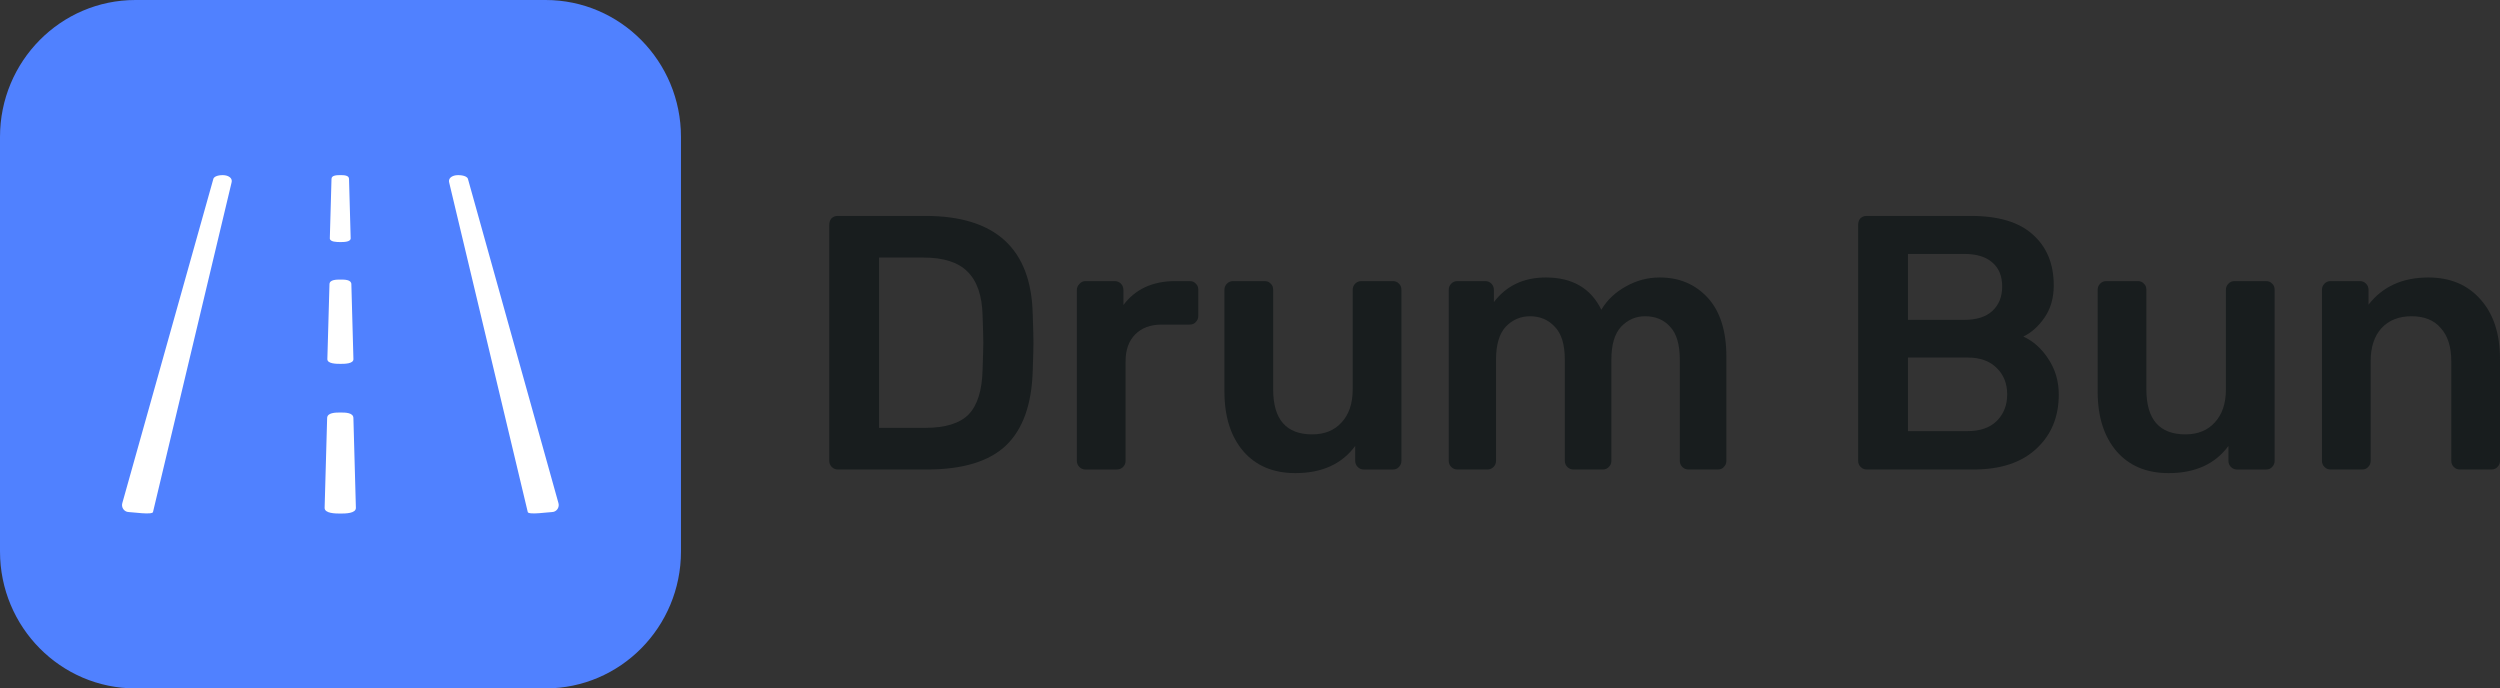 <?xml version="1.0" encoding="UTF-8" standalone="no"?><svg width="138" height="38" viewBox="0 0 138 38" fill="none" xmlns="http://www.w3.org/2000/svg">
<rect x="0" y="0" width="138" height="38" fill="#333333" stroke="none"/>
<g clip-path="url(#clip0)">
<path d="M30.113 0H7.478C3.348 0 0 3.384 0 7.559V30.441C0 34.616 3.348 38 7.478 38H30.113C34.243 38 37.59 34.616 37.59 30.441V7.559C37.59 3.384 34.243 0 30.113 0Z" fill="#5081FF"/>
<path d="M30.827 27.774L25.83 9.875C25.772 9.669 25.282 9.635 25.079 9.693C24.875 9.751 24.74 9.88 24.797 10.085L29.133 28.267C29.18 28.433 30.287 28.267 30.459 28.267C30.494 28.267 30.529 28.262 30.563 28.252C30.766 28.194 30.884 27.98 30.827 27.774Z" fill="white"/>
<path d="M6.751 27.774L11.777 9.875C11.835 9.669 12.295 9.635 12.499 9.693C12.703 9.751 12.838 9.88 12.78 10.085L8.445 28.267C8.398 28.433 7.291 28.267 7.119 28.267C7.084 28.267 7.049 28.262 7.015 28.252C6.812 28.194 6.693 27.98 6.751 27.774Z" fill="white"/>
<path d="M18.793 22.771C18.517 22.771 18.058 22.774 18.058 23.082L17.919 28.036C17.919 28.344 18.517 28.348 18.793 28.348C19.068 28.348 19.645 28.344 19.645 28.036L19.508 23.082C19.508 22.774 19.068 22.771 18.793 22.771Z" fill="white"/>
<path d="M18.799 15.432C18.569 15.432 18.187 15.435 18.187 15.692L18.07 19.826C18.07 20.082 18.569 20.085 18.799 20.085C19.028 20.085 19.509 20.082 19.509 19.826L19.395 15.692C19.395 15.435 19.028 15.432 18.799 15.432Z" fill="white"/>
<path d="M18.789 9.667C18.605 9.667 18.299 9.67 18.299 9.874L18.206 13.156C18.206 13.36 18.605 13.362 18.789 13.362C18.973 13.362 19.357 13.36 19.357 13.156L19.266 9.874C19.265 9.67 18.973 9.667 18.789 9.667Z" fill="white"/>
<path d="M46.25 25.916C46.118 25.916 46.006 25.87 45.914 25.776C45.822 25.683 45.775 25.57 45.775 25.437V12.418C45.775 12.271 45.815 12.151 45.894 12.058C45.986 11.964 46.105 11.918 46.25 11.918H51.075C54.951 11.918 56.929 13.731 57.007 17.357C57.034 18.131 57.047 18.65 57.047 18.917C57.047 19.17 57.034 19.684 57.007 20.457C56.955 22.323 56.46 23.703 55.524 24.597C54.588 25.477 53.138 25.916 51.174 25.916H46.25ZM51.075 23.617C52.183 23.617 52.98 23.37 53.468 22.877C53.956 22.37 54.213 21.544 54.239 20.397C54.266 19.597 54.279 19.097 54.279 18.897C54.279 18.684 54.266 18.19 54.239 17.417C54.213 16.324 53.936 15.517 53.409 14.997C52.894 14.477 52.084 14.217 50.976 14.217H48.524V23.617H51.075Z" fill="#181D1E"/>
<path d="M59.917 25.917C59.785 25.917 59.673 25.87 59.581 25.777C59.489 25.683 59.442 25.57 59.442 25.437V16.017C59.442 15.884 59.489 15.771 59.581 15.677C59.673 15.571 59.785 15.517 59.917 15.517H61.519C61.664 15.517 61.782 15.564 61.875 15.657C61.967 15.751 62.013 15.871 62.013 16.017V16.837C62.329 16.411 62.725 16.084 63.2 15.857C63.688 15.631 64.241 15.517 64.861 15.517H65.671C65.817 15.517 65.928 15.564 66.008 15.657C66.1 15.737 66.146 15.851 66.146 15.997V17.437C66.146 17.57 66.1 17.684 66.008 17.777C65.928 17.87 65.817 17.917 65.671 17.917H64.129C63.509 17.917 63.022 18.097 62.666 18.457C62.31 18.817 62.132 19.31 62.132 19.937V25.437C62.132 25.57 62.086 25.683 61.993 25.777C61.901 25.87 61.782 25.917 61.638 25.917H59.917Z" fill="#181D1E"/>
<path d="M71.505 26.116C70.292 26.116 69.336 25.717 68.638 24.917C67.939 24.103 67.589 23.003 67.589 21.617V15.997C67.589 15.864 67.635 15.751 67.728 15.657C67.82 15.564 67.932 15.517 68.064 15.517H69.804C69.949 15.517 70.061 15.564 70.141 15.657C70.233 15.737 70.279 15.851 70.279 15.997V21.497C70.279 23.15 70.997 23.977 72.434 23.977C73.12 23.977 73.66 23.757 74.056 23.317C74.465 22.877 74.669 22.27 74.669 21.497V15.997C74.669 15.864 74.715 15.751 74.807 15.657C74.9 15.564 75.012 15.517 75.144 15.517H76.884C77.029 15.517 77.141 15.564 77.22 15.657C77.312 15.737 77.359 15.851 77.359 15.997V25.437C77.359 25.57 77.312 25.683 77.22 25.777C77.141 25.87 77.029 25.917 76.884 25.917H75.282C75.15 25.917 75.038 25.87 74.946 25.777C74.853 25.683 74.807 25.57 74.807 25.437V24.617C74.069 25.617 72.968 26.116 71.505 26.116Z" fill="#181D1E"/>
<path d="M80.445 25.916C80.313 25.916 80.201 25.87 80.109 25.776C80.017 25.683 79.971 25.57 79.971 25.437V15.997C79.971 15.864 80.017 15.751 80.109 15.657C80.201 15.564 80.313 15.517 80.445 15.517H81.988C82.119 15.517 82.231 15.564 82.324 15.657C82.416 15.751 82.462 15.864 82.462 15.997V16.677C83.148 15.771 84.104 15.317 85.33 15.317C86.793 15.317 87.814 15.911 88.394 17.097C88.711 16.564 89.159 16.137 89.74 15.817C90.32 15.484 90.946 15.317 91.618 15.317C92.699 15.317 93.582 15.691 94.268 16.437C94.953 17.184 95.296 18.27 95.296 19.697V25.437C95.296 25.57 95.25 25.683 95.158 25.776C95.079 25.87 94.966 25.916 94.822 25.916H93.2C93.068 25.916 92.956 25.87 92.864 25.776C92.772 25.683 92.725 25.57 92.725 25.437V19.857C92.725 19.017 92.547 18.41 92.191 18.037C91.849 17.651 91.387 17.457 90.807 17.457C90.293 17.457 89.851 17.651 89.482 18.037C89.126 18.424 88.948 19.03 88.948 19.857V25.437C88.948 25.57 88.902 25.683 88.81 25.776C88.718 25.87 88.606 25.916 88.474 25.916H86.852C86.721 25.916 86.608 25.87 86.516 25.776C86.424 25.683 86.378 25.57 86.378 25.437V19.857C86.378 19.017 86.193 18.41 85.824 18.037C85.468 17.651 85.013 17.457 84.459 17.457C83.932 17.457 83.484 17.651 83.115 18.037C82.759 18.424 82.581 19.03 82.581 19.857V25.437C82.581 25.57 82.535 25.683 82.442 25.776C82.35 25.87 82.238 25.916 82.106 25.916H80.445Z" fill="#181D1E"/>
<path d="M103.045 25.916C102.913 25.916 102.801 25.87 102.709 25.776C102.616 25.683 102.57 25.57 102.57 25.437V12.418C102.57 12.271 102.61 12.151 102.689 12.058C102.781 11.964 102.9 11.918 103.045 11.918H108.78C110.322 11.918 111.469 12.264 112.221 12.957C112.985 13.637 113.367 14.571 113.367 15.757C113.367 16.451 113.196 17.044 112.853 17.537C112.524 18.017 112.135 18.364 111.687 18.577C112.24 18.83 112.702 19.244 113.071 19.817C113.453 20.39 113.644 21.044 113.644 21.777C113.644 23.017 113.229 24.017 112.398 24.777C111.581 25.537 110.428 25.916 108.938 25.916H103.045ZM108.424 17.657C109.109 17.657 109.63 17.491 109.986 17.157C110.342 16.824 110.52 16.377 110.52 15.817C110.52 15.244 110.342 14.804 109.986 14.497C109.63 14.177 109.109 14.017 108.424 14.017H105.319V17.657H108.424ZM108.621 23.797C109.307 23.797 109.841 23.61 110.223 23.237C110.606 22.85 110.797 22.363 110.797 21.777C110.797 21.177 110.606 20.69 110.223 20.317C109.841 19.93 109.307 19.737 108.621 19.737H105.319V23.797H108.621Z" fill="#181D1E"/>
<path d="M119.706 26.116C118.493 26.116 117.538 25.717 116.839 24.917C116.14 24.103 115.791 23.003 115.791 21.617V15.997C115.791 15.864 115.837 15.751 115.929 15.657C116.022 15.564 116.134 15.517 116.266 15.517H118.006C118.151 15.517 118.263 15.564 118.342 15.657C118.434 15.737 118.48 15.851 118.48 15.997V21.497C118.48 23.15 119.199 23.977 120.636 23.977C121.321 23.977 121.862 23.757 122.257 23.317C122.666 22.877 122.87 22.27 122.87 21.497V15.997C122.87 15.864 122.916 15.751 123.009 15.657C123.101 15.564 123.213 15.517 123.345 15.517H125.085C125.23 15.517 125.342 15.564 125.421 15.657C125.514 15.737 125.56 15.851 125.56 15.997V25.437C125.56 25.57 125.514 25.683 125.421 25.777C125.342 25.87 125.23 25.917 125.085 25.917H123.483C123.352 25.917 123.239 25.87 123.147 25.777C123.055 25.683 123.009 25.57 123.009 25.437V24.617C122.271 25.617 121.17 26.116 119.706 26.116Z" fill="#181D1E"/>
<path d="M128.646 25.916C128.514 25.916 128.403 25.87 128.31 25.776C128.218 25.683 128.172 25.57 128.172 25.437V15.997C128.172 15.864 128.218 15.751 128.31 15.657C128.403 15.564 128.514 15.517 128.646 15.517H130.268C130.4 15.517 130.512 15.564 130.604 15.657C130.696 15.751 130.743 15.864 130.743 15.997V16.817C131.52 15.817 132.621 15.317 134.045 15.317C135.258 15.317 136.22 15.724 136.932 16.537C137.644 17.337 138 18.43 138 19.817V25.437C138 25.57 137.954 25.683 137.861 25.776C137.782 25.87 137.671 25.916 137.525 25.916H135.785C135.653 25.916 135.541 25.87 135.449 25.776C135.357 25.683 135.311 25.57 135.311 25.437V19.937C135.311 19.15 135.119 18.544 134.737 18.117C134.368 17.677 133.827 17.457 133.116 17.457C132.417 17.457 131.863 17.677 131.454 18.117C131.059 18.557 130.861 19.164 130.861 19.937V25.437C130.861 25.57 130.815 25.683 130.723 25.776C130.644 25.87 130.532 25.916 130.387 25.916H128.646Z" fill="#181D1E"/>
</g>
<defs>
<clipPath id="clip0">
<rect width="138" height="38" fill="white"/>
</clipPath>
</defs>
</svg>
